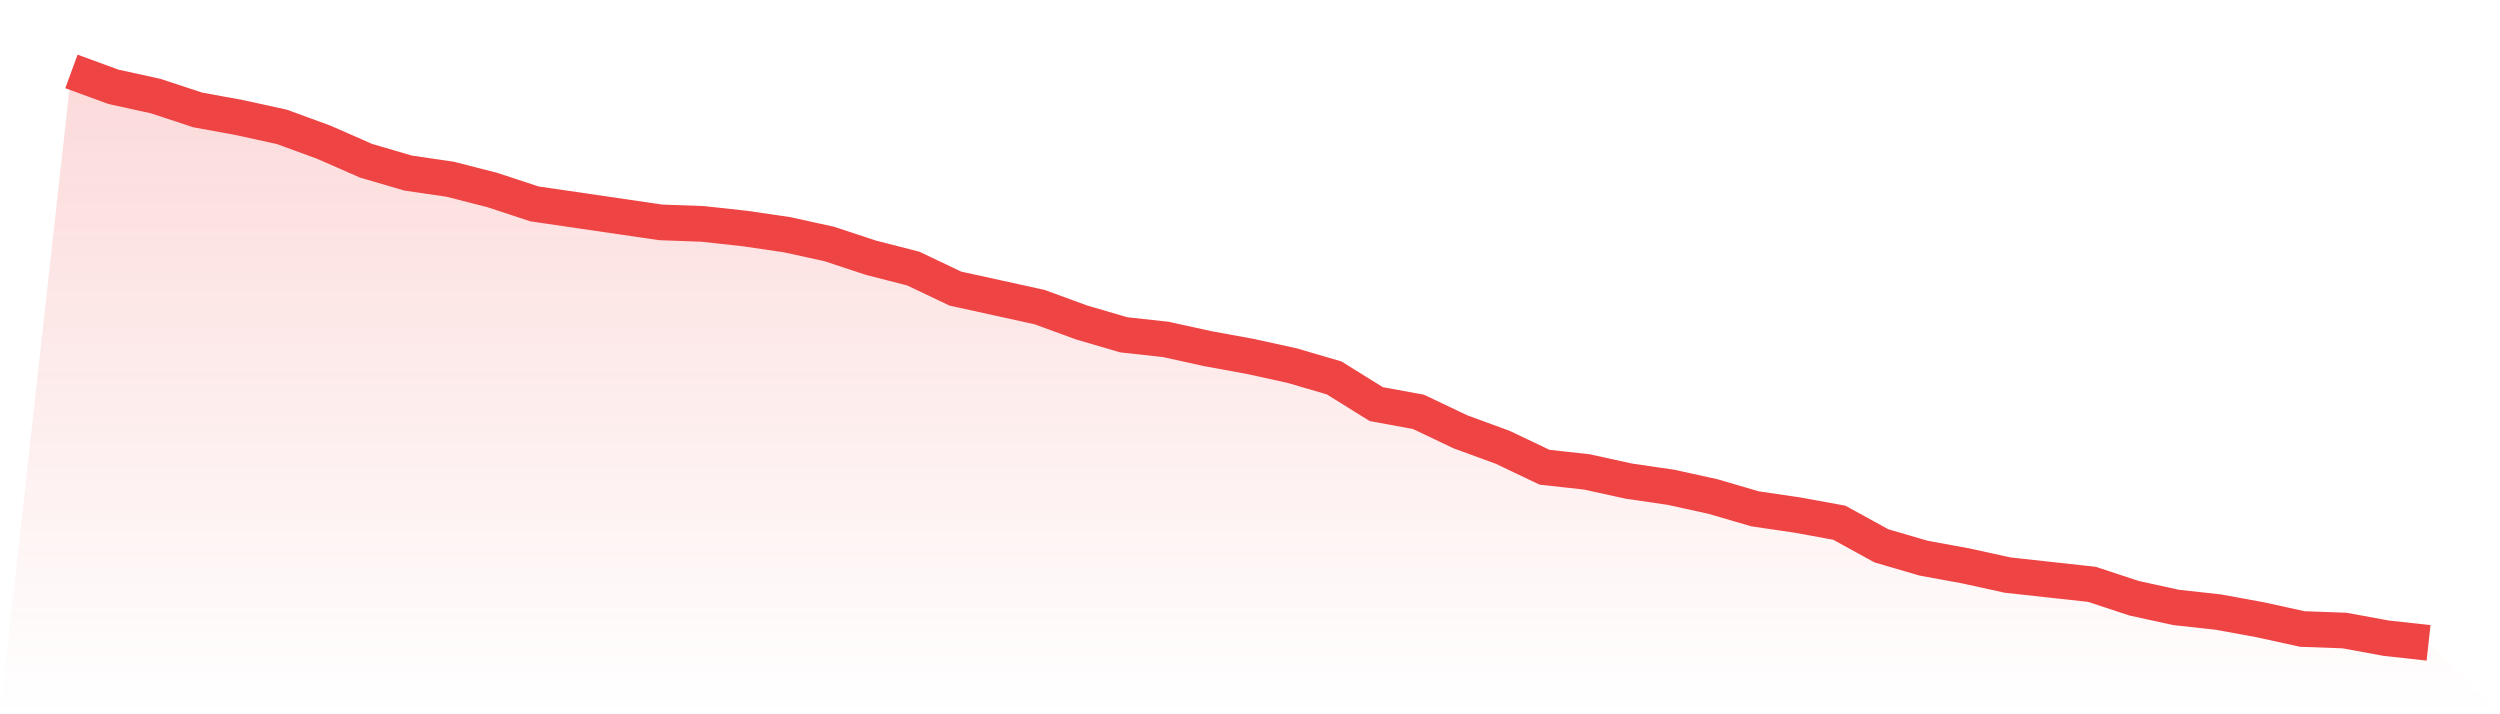 <svg viewBox="0 0 140 40" xmlns="http://www.w3.org/2000/svg">
<defs>
<linearGradient id="gradient" x1="0" x2="0" y1="0" y2="1">
<stop offset="0%" stop-color="#ef4444" stop-opacity="0.2"/>
<stop offset="100%" stop-color="#ef4444" stop-opacity="0"/>
</linearGradient>
</defs>
<path d="M4,4 L4,4 L6.357,4.863 L8.714,5.38 L11.071,6.156 L13.429,6.588 L15.786,7.105 L18.143,7.968 L20.5,9.003 L22.857,9.693 L25.214,10.038 L27.571,10.642 L29.929,11.418 L32.286,11.763 L34.643,12.108 L37,12.453 L39.357,12.539 L41.714,12.798 L44.071,13.143 L46.429,13.66 L48.786,14.437 L51.143,15.04 L53.5,16.162 L55.857,16.679 L58.214,17.197 L60.571,18.059 L62.929,18.749 L65.286,19.008 L67.643,19.526 L70,19.957 L72.357,20.474 L74.714,21.164 L77.071,22.631 L79.429,23.062 L81.786,24.183 L84.143,25.046 L86.5,26.167 L88.857,26.426 L91.214,26.943 L93.571,27.288 L95.929,27.806 L98.286,28.496 L100.643,28.841 L103,29.272 L105.357,30.566 L107.714,31.256 L110.071,31.687 L112.429,32.205 L114.786,32.464 L117.143,32.722 L119.5,33.499 L121.857,34.016 L124.214,34.275 L126.571,34.706 L128.929,35.224 L131.286,35.31 L133.643,35.741 L136,36 L140,40 L0,40 z" fill="url(#gradient)"/>
<path d="M4,4 L4,4 L6.357,4.863 L8.714,5.38 L11.071,6.156 L13.429,6.588 L15.786,7.105 L18.143,7.968 L20.5,9.003 L22.857,9.693 L25.214,10.038 L27.571,10.642 L29.929,11.418 L32.286,11.763 L34.643,12.108 L37,12.453 L39.357,12.539 L41.714,12.798 L44.071,13.143 L46.429,13.66 L48.786,14.437 L51.143,15.04 L53.5,16.162 L55.857,16.679 L58.214,17.197 L60.571,18.059 L62.929,18.749 L65.286,19.008 L67.643,19.526 L70,19.957 L72.357,20.474 L74.714,21.164 L77.071,22.631 L79.429,23.062 L81.786,24.183 L84.143,25.046 L86.5,26.167 L88.857,26.426 L91.214,26.943 L93.571,27.288 L95.929,27.806 L98.286,28.496 L100.643,28.841 L103,29.272 L105.357,30.566 L107.714,31.256 L110.071,31.687 L112.429,32.205 L114.786,32.464 L117.143,32.722 L119.5,33.499 L121.857,34.016 L124.214,34.275 L126.571,34.706 L128.929,35.224 L131.286,35.31 L133.643,35.741 L136,36" fill="none" stroke="#ef4444" stroke-width="2"/>
</svg>